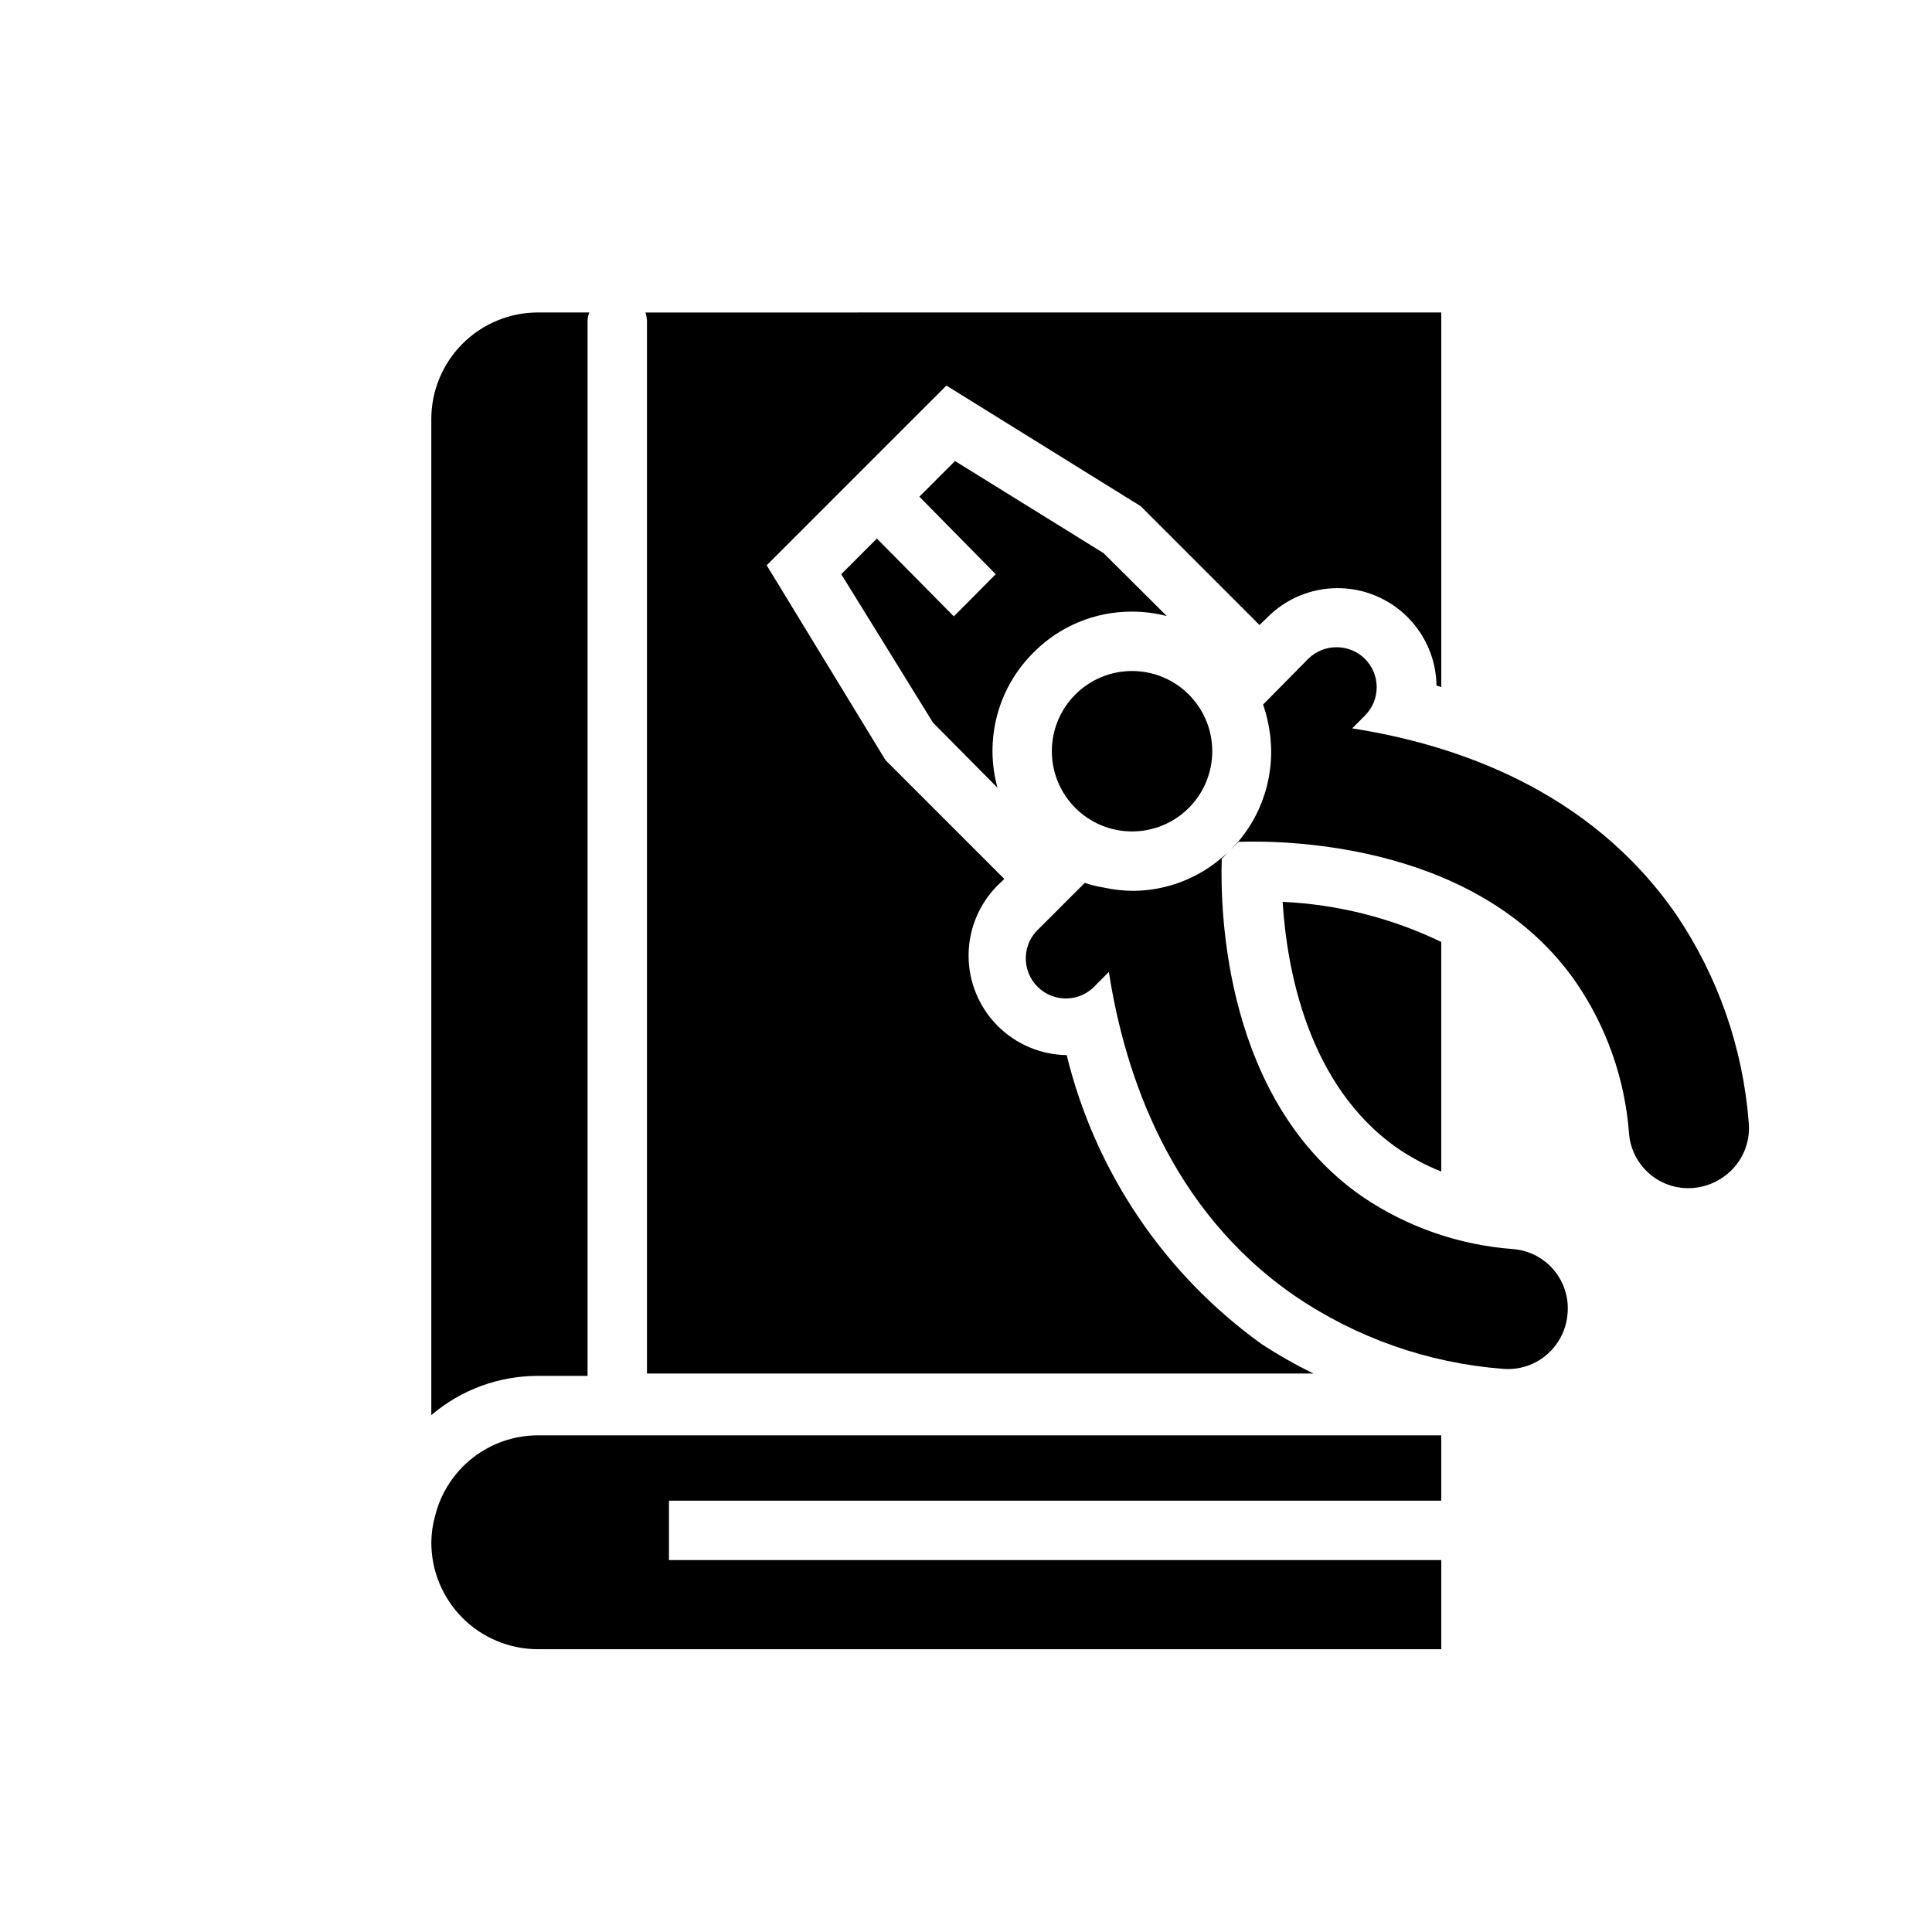 <?xml version="1.0" encoding="UTF-8"?>
<!-- Uploaded to: ICON Repo, www.iconrepo.com, Generator: ICON Repo Mixer Tools -->
<svg fill="#000000" width="800px" height="800px" version="1.1" viewBox="144 144 512 512" xmlns="http://www.w3.org/2000/svg">
 <g>
  <path d="m300.18 226.81c-0.266 0.652-0.426 1.344-0.473 2.047v279.77h-13.223c-10.332 0.004-20.32 3.688-28.184 10.391v-263.87c-0.02-7.496 2.938-14.691 8.223-20.004 5.285-5.316 12.465-8.312 19.961-8.336z"/>
  <path d="m525.95 226.81v99.27l-1.258-0.395c-0.105-6.898-2.922-13.477-7.844-18.312-4.922-4.832-11.551-7.531-18.449-7.508-7.023 0.02-13.742 2.856-18.656 7.871l-1.969 1.891-31.488-31.488-51.484-31.961-47.625 47.625 31.488 51.641 31.488 31.488-1.969 1.891c-4.828 4.945-7.523 11.594-7.5 18.508 0.023 6.914 2.762 13.547 7.625 18.461 4.863 4.914 11.461 7.727 18.375 7.82 7.531 30.832 25.812 57.965 51.562 76.516 4.445 2.922 9.074 5.551 13.855 7.875h-176.65v-279.14c-0.055-0.695-0.188-1.379-0.395-2.047z"/>
  <path d="m483.91 383c14.586 0.668 28.887 4.281 42.035 10.625v60.852c-4.094-1.645-8-3.731-11.648-6.219-23.93-16.766-29.285-47.863-30.387-65.258z"/>
  <path d="m321.28 557.44v-15.742h204.67v-17.32h-239.46c-6.246 0.023-12.305 2.125-17.223 5.973s-8.414 9.227-9.938 15.285c-0.656 2.305-1 4.688-1.023 7.082-0.02 7.496 2.938 14.691 8.223 20.008 5.285 5.312 12.465 8.312 19.961 8.332h239.46v-23.617z"/>
  <path d="m465.26 343.08c0 11.742-9.516 21.258-21.254 21.258-11.738 0-21.254-9.516-21.254-21.258 0-11.738 9.516-21.254 21.254-21.254 11.738 0 21.254 9.516 21.254 21.254"/>
  <path d="m588.22 386.38c-22.906-33.141-58.648-45.105-85.883-49.355l3.387-3.387h-0.004c1.996-1.992 3.117-4.695 3.117-7.516 0-2.82-1.121-5.527-3.117-7.519-4.168-4.109-10.867-4.109-15.035 0l-11.965 12.125c0.531 1.461 0.949 2.961 1.258 4.484 2.535 11.273-0.383 23.082-7.871 31.883l-1.969 2.125c-0.648 0.691-1.359 1.324-2.125 1.891-6.547 5.715-14.922 8.898-23.613 8.973-2.648-0.012-5.289-0.301-7.875-0.867-1.711-0.266-3.398-0.688-5.035-1.258l-12.043 12.043h-0.004c-2.207 1.945-3.508 4.715-3.598 7.652-0.09 2.941 1.043 5.785 3.125 7.859 2.086 2.074 4.938 3.191 7.875 3.086 2.938-0.105 5.703-1.422 7.633-3.641l3.387-3.387c4.172 27 16.137 62.977 49.199 85.805v0.004c16.363 11.156 35.359 17.832 55.105 19.363 5.418 0.512 10.715-1.809 14.012-6.141 1.859-2.41 2.981-5.309 3.227-8.344 0.414-4.203-0.875-8.398-3.586-11.641-2.711-3.242-6.609-5.258-10.82-5.598-14.285-1.047-28.047-5.824-39.91-13.855-36.527-25.27-37.785-75.492-37.312-89.582l4.488-4.488c14.168-0.473 64.312 0.867 89.504 37.391 8.051 11.828 12.855 25.566 13.934 39.832 0.316 4.227 2.328 8.145 5.57 10.871 3.246 2.727 7.449 4.031 11.668 3.613 3.035-0.297 5.926-1.441 8.344-3.305 4.332-3.297 6.652-8.594 6.141-14.012-1.508-19.723-8.129-38.715-19.207-55.105z"/>
  <path d="m417.87 316.95c6.894-6.996 16.316-10.91 26.137-10.863 3.106-0.004 6.203 0.391 9.211 1.18l-16.77-16.688-39.359-24.402-9.445 9.445 20.23 20.547-11.098 11.18-20.391-20.629-9.445 9.445 24.324 39.359 17.082 17.242c-1.734-6.277-1.77-12.906-0.094-19.199 1.672-6.297 4.992-12.031 9.617-16.617z"/>
 </g>
</svg>